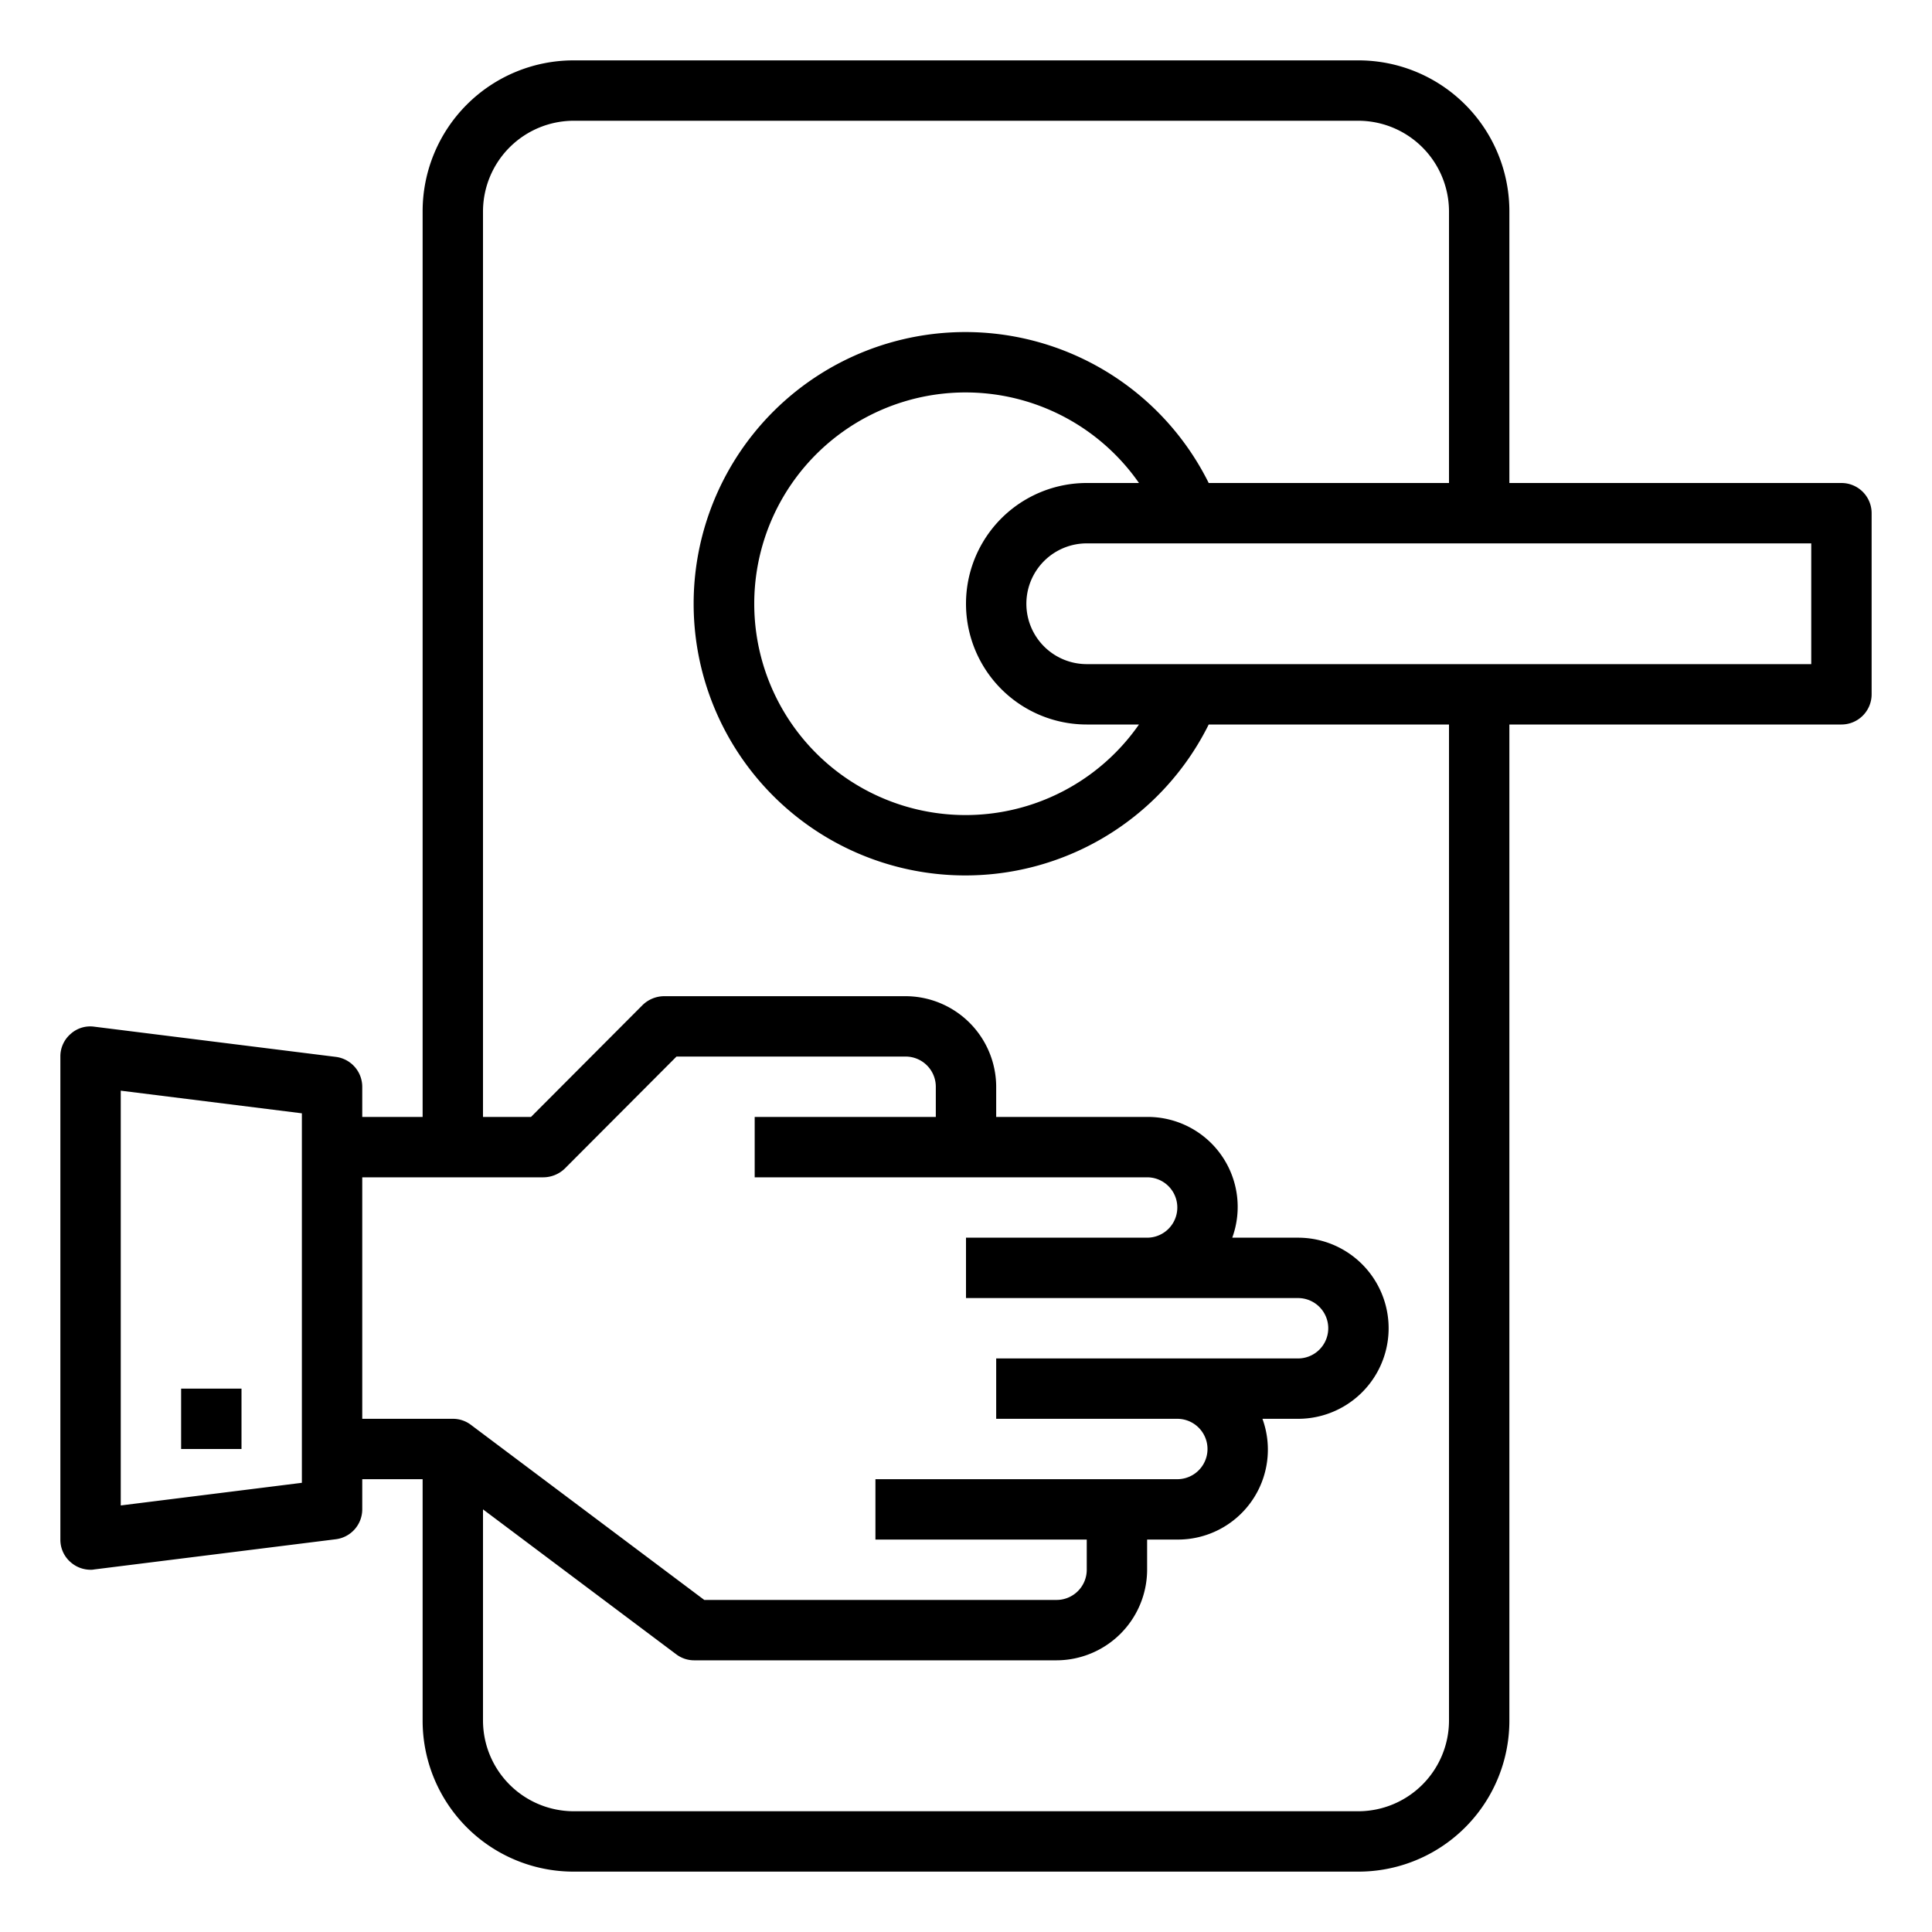 <?xml version="1.0" encoding="UTF-8"?>
<svg xmlns="http://www.w3.org/2000/svg" viewBox="0 0 64 64" width="512" height="512">
  <g id="Door">
    <path d="M61,16H50V7a5,5,0,0,0-5-5H19a5,5,0,0,0-5,5V37H12V36a1,1,0,0,0-.88-.99l-8-1a.968.968,0,0,0-.78.24A.981.981,0,0,0,2,35V51a.981.981,0,0,0,.34.75A1,1,0,0,0,3,52a.487.487,0,0,0,.12-.01l8-1A1,1,0,0,0,12,50V49h2v8a5,5,0,0,0,5,5H45a5,5,0,0,0,5-5V24H61a1,1,0,0,0,1-1V17A1,1,0,0,0,61,16ZM10,49.12l-6,.75V36.13l6,.75ZM15,47H12V39h6a1.033,1.033,0,0,0,.71-.29L22.41,35H30a1,1,0,0,1,1,1v1H25v2H38a1,1,0,0,1,0,2H32v2H43a1,1,0,0,1,0,2H33v2h6a1,1,0,0,1,0,2H29v2h7v1a1,1,0,0,1-1,1H23.33L15.6,47.2A.984.984,0,0,0,15,47ZM48,57a3.009,3.009,0,0,1-3,3H19a3.009,3.009,0,0,1-3-3V50l6.4,4.8a.984.984,0,0,0,.6.2H35a3.009,3.009,0,0,0,3-3V51h1a2.98,2.98,0,0,0,2.82-4H43a3,3,0,0,0,0-6H40.82A2.98,2.98,0,0,0,38,37H33V36a3.009,3.009,0,0,0-3-3H22a1.033,1.033,0,0,0-.71.29L17.59,37H16V7a3.009,3.009,0,0,1,3-3H45a3.009,3.009,0,0,1,3,3v9H40.04a9,9,0,1,0,0,8H48ZM36,24h1.73a7,7,0,1,1,0-8H36a4,4,0,0,0,0,8Zm24-2H36a2,2,0,0,1,0-4H60Z"></path>
    <rect x="6" y="46" width="2" height="2"></rect>
  </g>
</svg>
